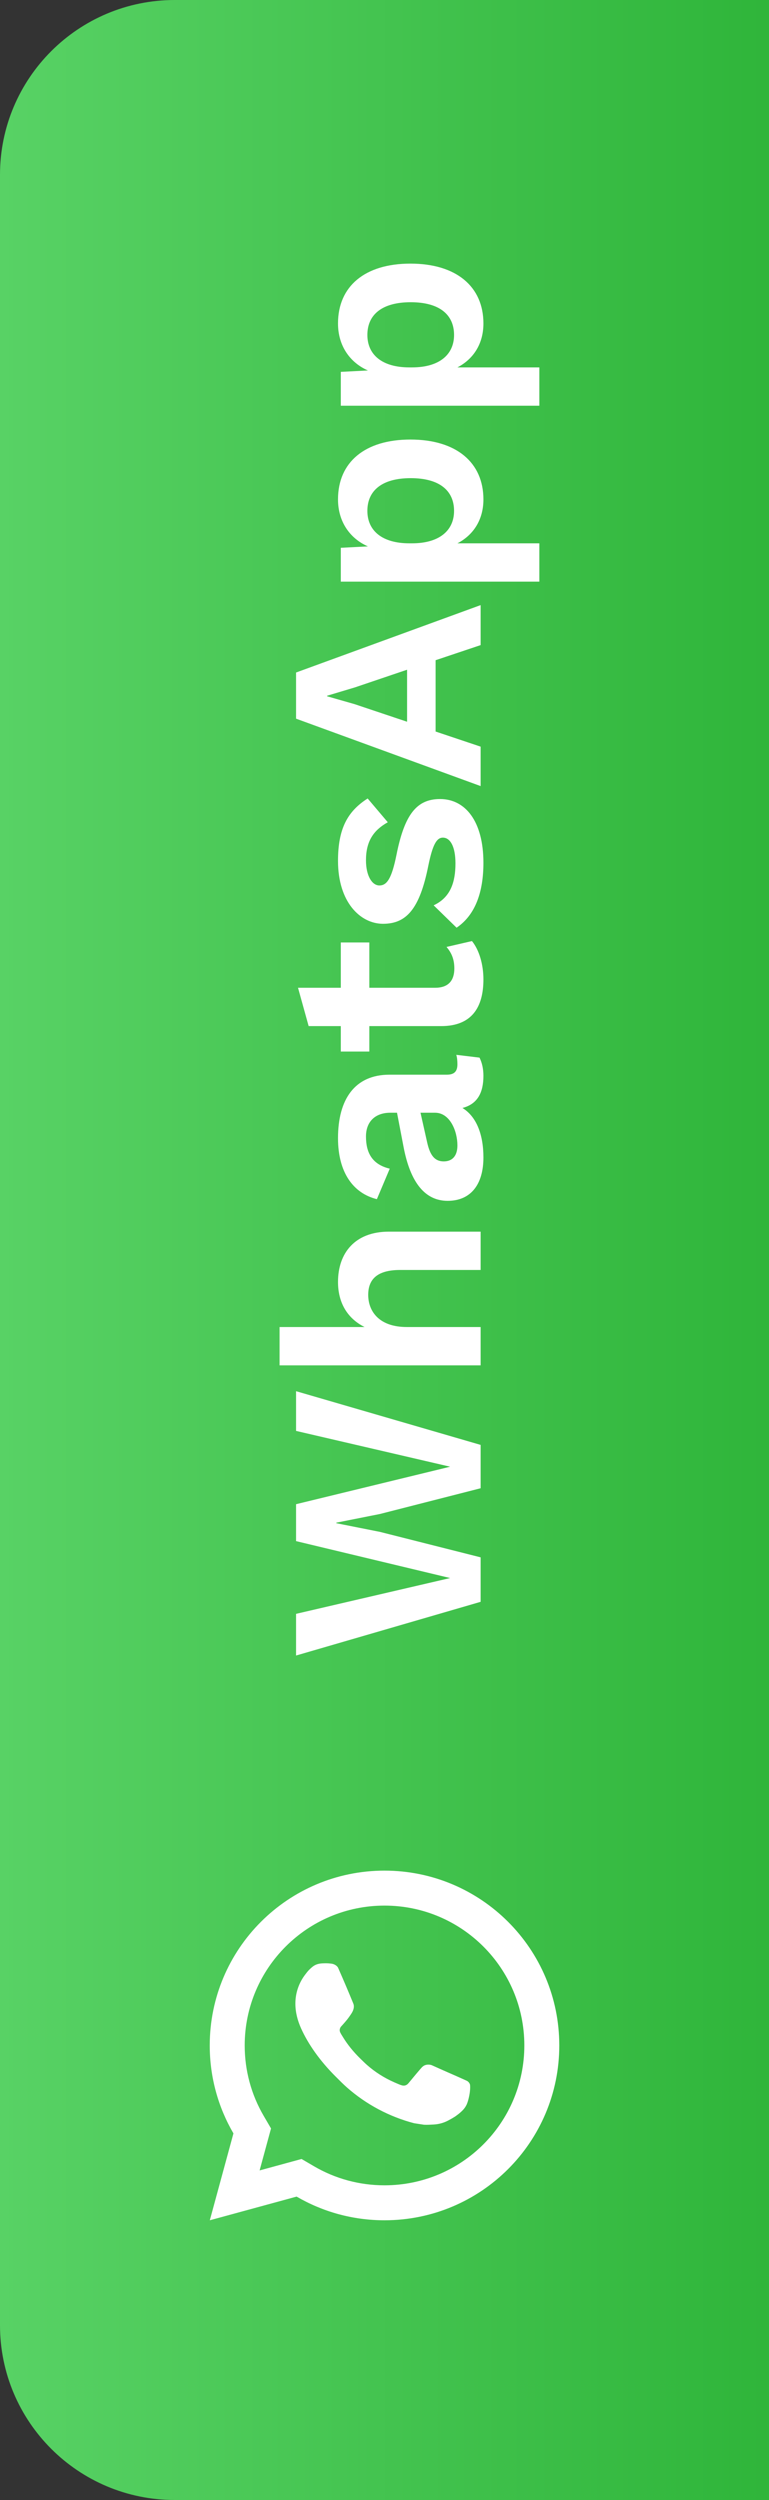 <svg width="44" height="143" viewBox="0 0 44 143" fill="none" xmlns="http://www.w3.org/2000/svg">
<rect x="0" y="0" width="44" height="143" fill="#333333" stroke="none"/>
<path d="M10 143C4.477 143 -1.95703e-07 138.523 -4.37114e-07 133L-5.81361e-06 10C-6.05503e-06 4.477 4.477 -1.95703e-07 10 -4.37114e-07L44 -1.9233e-06L44 143L10 143Z" fill="url(#paint0_linear_3815_52693)"/>
<path d="M17.254 123.494L17.978 123.917C19.189 124.623 20.565 125 22.001 125C26.419 125 30.001 121.418 30.001 117C30.001 112.582 26.419 109 22.001 109C17.583 109 14.001 112.582 14.001 117C14.001 118.436 14.378 119.813 15.085 121.024L15.507 121.748L14.854 124.149L17.254 123.494ZM12.005 127L13.357 122.031C12.495 120.554 12.001 118.835 12.001 117C12.001 111.477 16.478 107 22.001 107C27.524 107 32.001 111.477 32.001 117C32.001 122.523 27.524 127 22.001 127C20.167 127 18.448 126.506 16.971 125.645L12.005 127ZM18.392 112.308C18.526 112.299 18.66 112.297 18.795 112.304C18.849 112.308 18.903 112.314 18.957 112.32C19.116 112.338 19.291 112.435 19.35 112.569C19.648 113.245 19.938 113.926 20.218 114.61C20.28 114.761 20.243 114.956 20.125 115.146C20.065 115.243 19.971 115.379 19.863 115.518C19.749 115.663 19.506 115.929 19.506 115.929C19.506 115.929 19.407 116.047 19.445 116.194C19.459 116.25 19.505 116.331 19.547 116.399C19.57 116.437 19.592 116.47 19.606 116.494C19.862 116.921 20.206 117.354 20.626 117.762C20.746 117.878 20.863 117.997 20.989 118.108C21.457 118.521 21.987 118.858 22.559 119.108L22.564 119.111C22.649 119.147 22.692 119.167 22.816 119.219C22.878 119.246 22.942 119.269 23.007 119.286C23.031 119.292 23.055 119.295 23.08 119.297C23.241 119.307 23.335 119.203 23.375 119.156C24.098 118.279 24.165 118.222 24.17 118.222V118.224C24.265 118.124 24.414 118.089 24.548 118.097C24.608 118.101 24.669 118.112 24.724 118.138C25.256 118.38 26.126 118.759 26.126 118.759L26.707 119.02C26.805 119.067 26.894 119.178 26.898 119.285C26.901 119.352 26.908 119.46 26.884 119.658C26.852 119.917 26.774 120.228 26.696 120.391C26.641 120.506 26.569 120.607 26.487 120.693C26.374 120.81 26.291 120.881 26.156 120.981C26.074 121.043 26.031 121.071 26.031 121.071C25.892 121.159 25.814 121.203 25.648 121.291C25.391 121.428 25.107 121.507 24.815 121.522C24.63 121.531 24.444 121.545 24.259 121.535C24.251 121.534 23.691 121.448 23.691 121.448C22.269 121.074 20.954 120.374 19.85 119.402C19.625 119.203 19.416 118.988 19.202 118.776C18.313 117.891 17.64 116.936 17.232 116.034C17.03 115.588 16.903 115.112 16.901 114.621C16.897 114.014 17.096 113.423 17.466 112.942C17.539 112.847 17.608 112.749 17.727 112.636C17.854 112.517 17.934 112.452 18.021 112.408C18.136 112.349 18.263 112.317 18.392 112.308Z" fill="white"/>
<path d="M21.74 87.624L27.5 89.08L27.5 91.624L16.94 94.696L16.94 92.312L25.756 90.264L16.94 88.152L16.94 86.04L25.756 83.896L16.94 81.848L16.94 79.576L27.5 82.648L27.5 85.128L21.74 86.6L19.244 87.096L19.244 87.128L21.74 87.624ZM19.34 73.33C19.34 71.666 20.316 70.45 22.252 70.45L27.5 70.45L27.5 72.642L22.892 72.642C21.516 72.642 21.068 73.234 21.068 74.066C21.068 74.994 21.676 75.906 23.276 75.906L27.5 75.906L27.5 78.098L15.996 78.098L15.996 75.906L20.86 75.906C19.836 75.394 19.34 74.466 19.34 73.33ZM26.172 60.88C26.172 60.688 26.156 60.496 26.108 60.336L27.436 60.496C27.58 60.784 27.66 61.136 27.66 61.536C27.66 62.496 27.324 63.152 26.46 63.376C27.244 63.856 27.66 64.864 27.66 66.208C27.66 67.728 26.956 68.688 25.612 68.688C24.364 68.688 23.484 67.712 23.084 65.568L22.716 63.648L22.332 63.648C21.484 63.648 20.94 64.144 20.94 65.008C20.94 65.936 21.292 66.608 22.3 66.848L21.564 68.592C20.204 68.256 19.34 67.056 19.34 65.104C19.34 62.88 20.3 61.472 22.284 61.472L25.564 61.472C25.98 61.472 26.172 61.296 26.172 60.88ZM26.172 65.52C26.172 64.688 25.74 63.648 24.892 63.648L24.06 63.648L24.444 65.36C24.604 66.064 24.86 66.432 25.388 66.432C25.9 66.432 26.172 66.096 26.172 65.52ZM25.548 54.165L27.004 53.829C27.42 54.341 27.66 55.173 27.66 56.021C27.66 57.605 27.004 58.693 25.244 58.693L21.132 58.693L21.132 60.149L19.5 60.149L19.5 58.693L17.66 58.693L17.052 56.501L19.5 56.501L19.5 53.909L21.132 53.909L21.132 56.501L24.892 56.501C25.66 56.501 25.996 56.085 25.996 55.397C25.996 54.869 25.836 54.501 25.548 54.165ZM27.66 49.353C27.66 51.001 27.212 52.329 26.124 53.065L24.812 51.785C25.772 51.337 26.06 50.473 26.06 49.385C26.06 48.441 25.772 47.913 25.34 47.913C24.972 47.913 24.748 48.345 24.508 49.513C24.012 52.009 23.244 52.841 21.916 52.841C20.62 52.841 19.34 51.609 19.34 49.241C19.34 47.401 19.884 46.409 21.036 45.673L22.188 47.033C21.356 47.497 20.94 48.137 20.94 49.209C20.94 50.105 21.292 50.649 21.708 50.649C22.14 50.649 22.412 50.249 22.684 48.905C23.148 46.569 23.852 45.705 25.18 45.705C26.62 45.705 27.66 46.969 27.66 49.353ZM27.5 36.9L24.924 37.764L24.924 41.844L27.5 42.708L27.5 44.964L16.94 41.108L16.94 38.468L27.5 34.612L27.5 36.9ZM23.292 41.284L23.292 38.308L20.316 39.316L18.716 39.796L18.716 39.828L20.284 40.276L23.292 41.284ZM19.34 28.566C19.34 26.438 20.876 25.142 23.484 25.142C26.108 25.142 27.66 26.454 27.66 28.566C27.66 29.75 27.068 30.614 26.172 31.078L30.86 31.078L30.86 33.27L19.5 33.27L19.5 31.334L21.052 31.254C20.028 30.806 19.34 29.846 19.34 28.566ZM25.98 29.222C25.98 28.054 25.132 27.35 23.5 27.35C21.868 27.35 21.02 28.054 21.02 29.222C21.02 30.358 21.868 31.078 23.42 31.078L23.58 31.078C25.1 31.078 25.98 30.374 25.98 29.222ZM19.34 18.503C19.34 16.375 20.876 15.079 23.484 15.079C26.108 15.079 27.66 16.391 27.66 18.503C27.66 19.687 27.068 20.551 26.172 21.015L30.86 21.015L30.86 23.207L19.5 23.207L19.5 21.271L21.052 21.191C20.028 20.743 19.34 19.783 19.34 18.503ZM25.98 19.159C25.98 17.991 25.132 17.287 23.5 17.287C21.868 17.287 21.02 17.991 21.02 19.159C21.02 20.295 21.868 21.015 23.42 21.015L23.58 21.015C25.1 21.015 25.98 20.311 25.98 19.159Z" fill="white"/>
<defs>
<linearGradient id="paint0_linear_3815_52693" x1="-3.12536e-06" y1="71.5" x2="44" y2="71.5" gradientUnits="userSpaceOnUse">
<stop stop-color="#58D265"/>
<stop offset="1" stop-color="#2FB53A"/>
</linearGradient>
</defs>
</svg>
